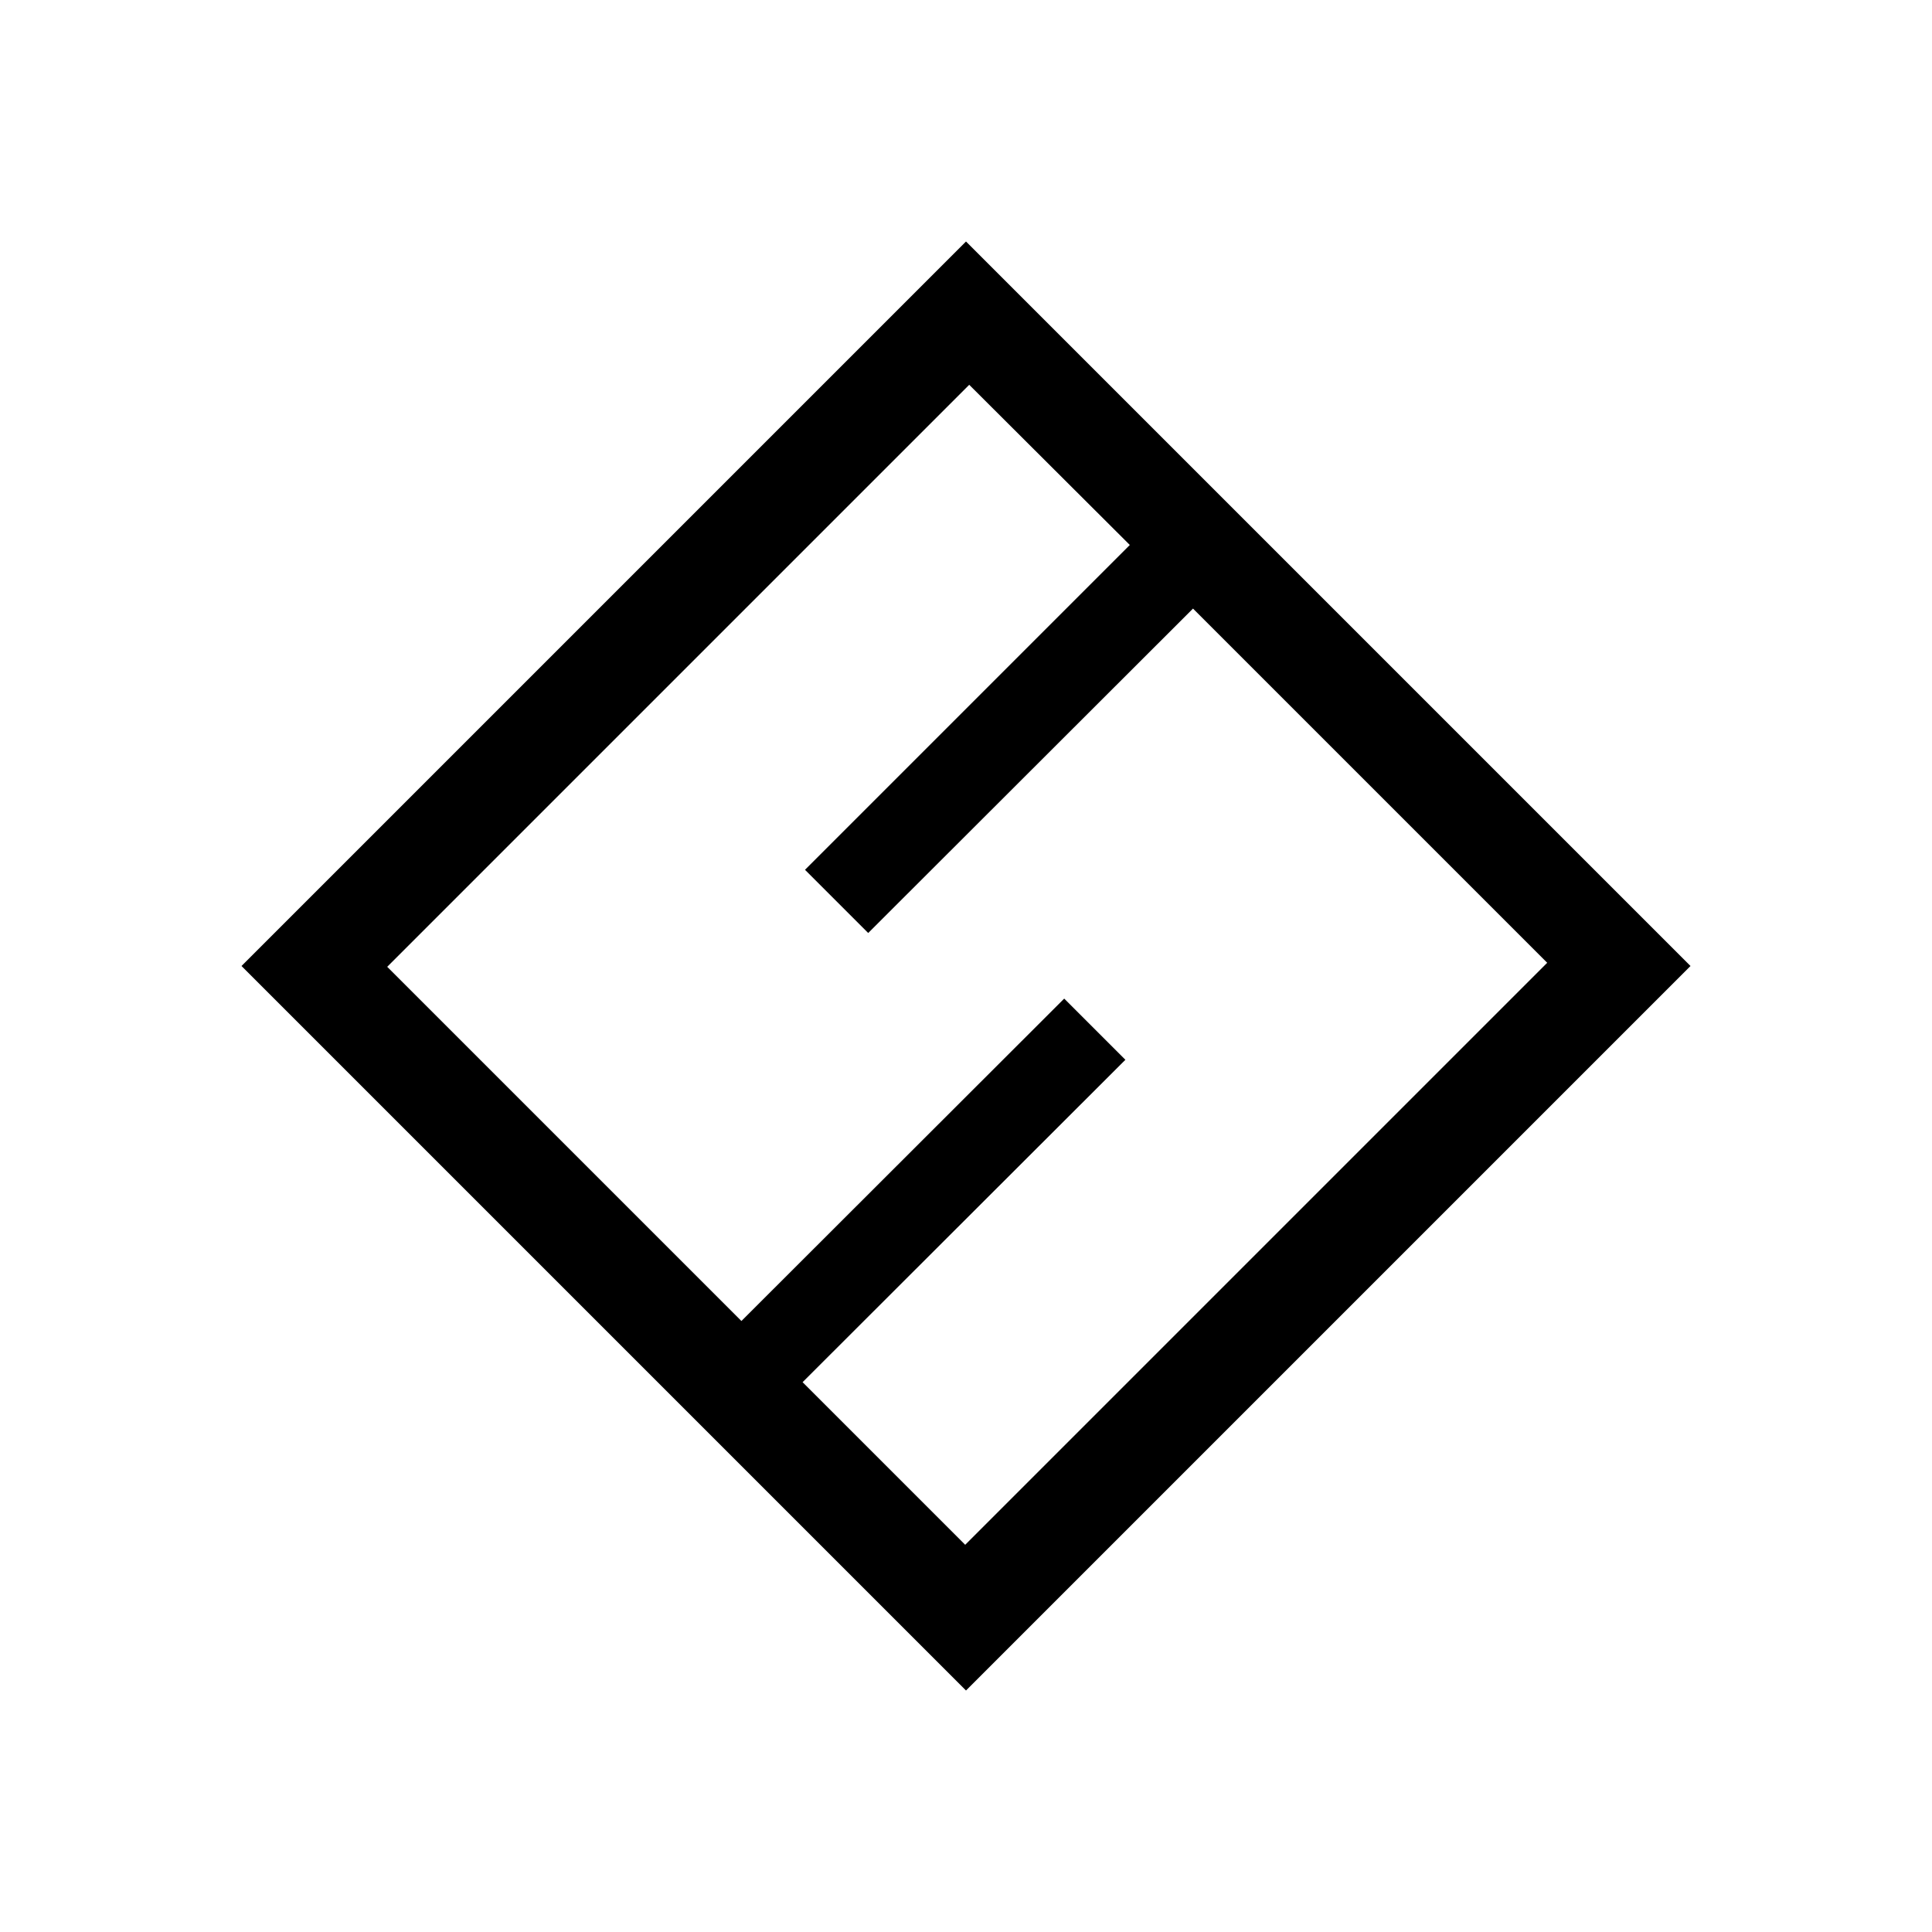 <svg xmlns="http://www.w3.org/2000/svg" width="1em" height="1em" viewBox="0 0 24 24"><path fill="currentColor" fill-rule="evenodd" d="m12 3l-9 9l9 9l9-9zm2.035 3.77L12.04 4.78l-7.23 7.23l4.4 4.4l4.01-4.005l.76.76l-4.01 4.005l2.02 2.02l7.23-7.23l-4.4-4.4l-4.035 4.03l-.785-.785z" clip-rule="evenodd"/></svg>